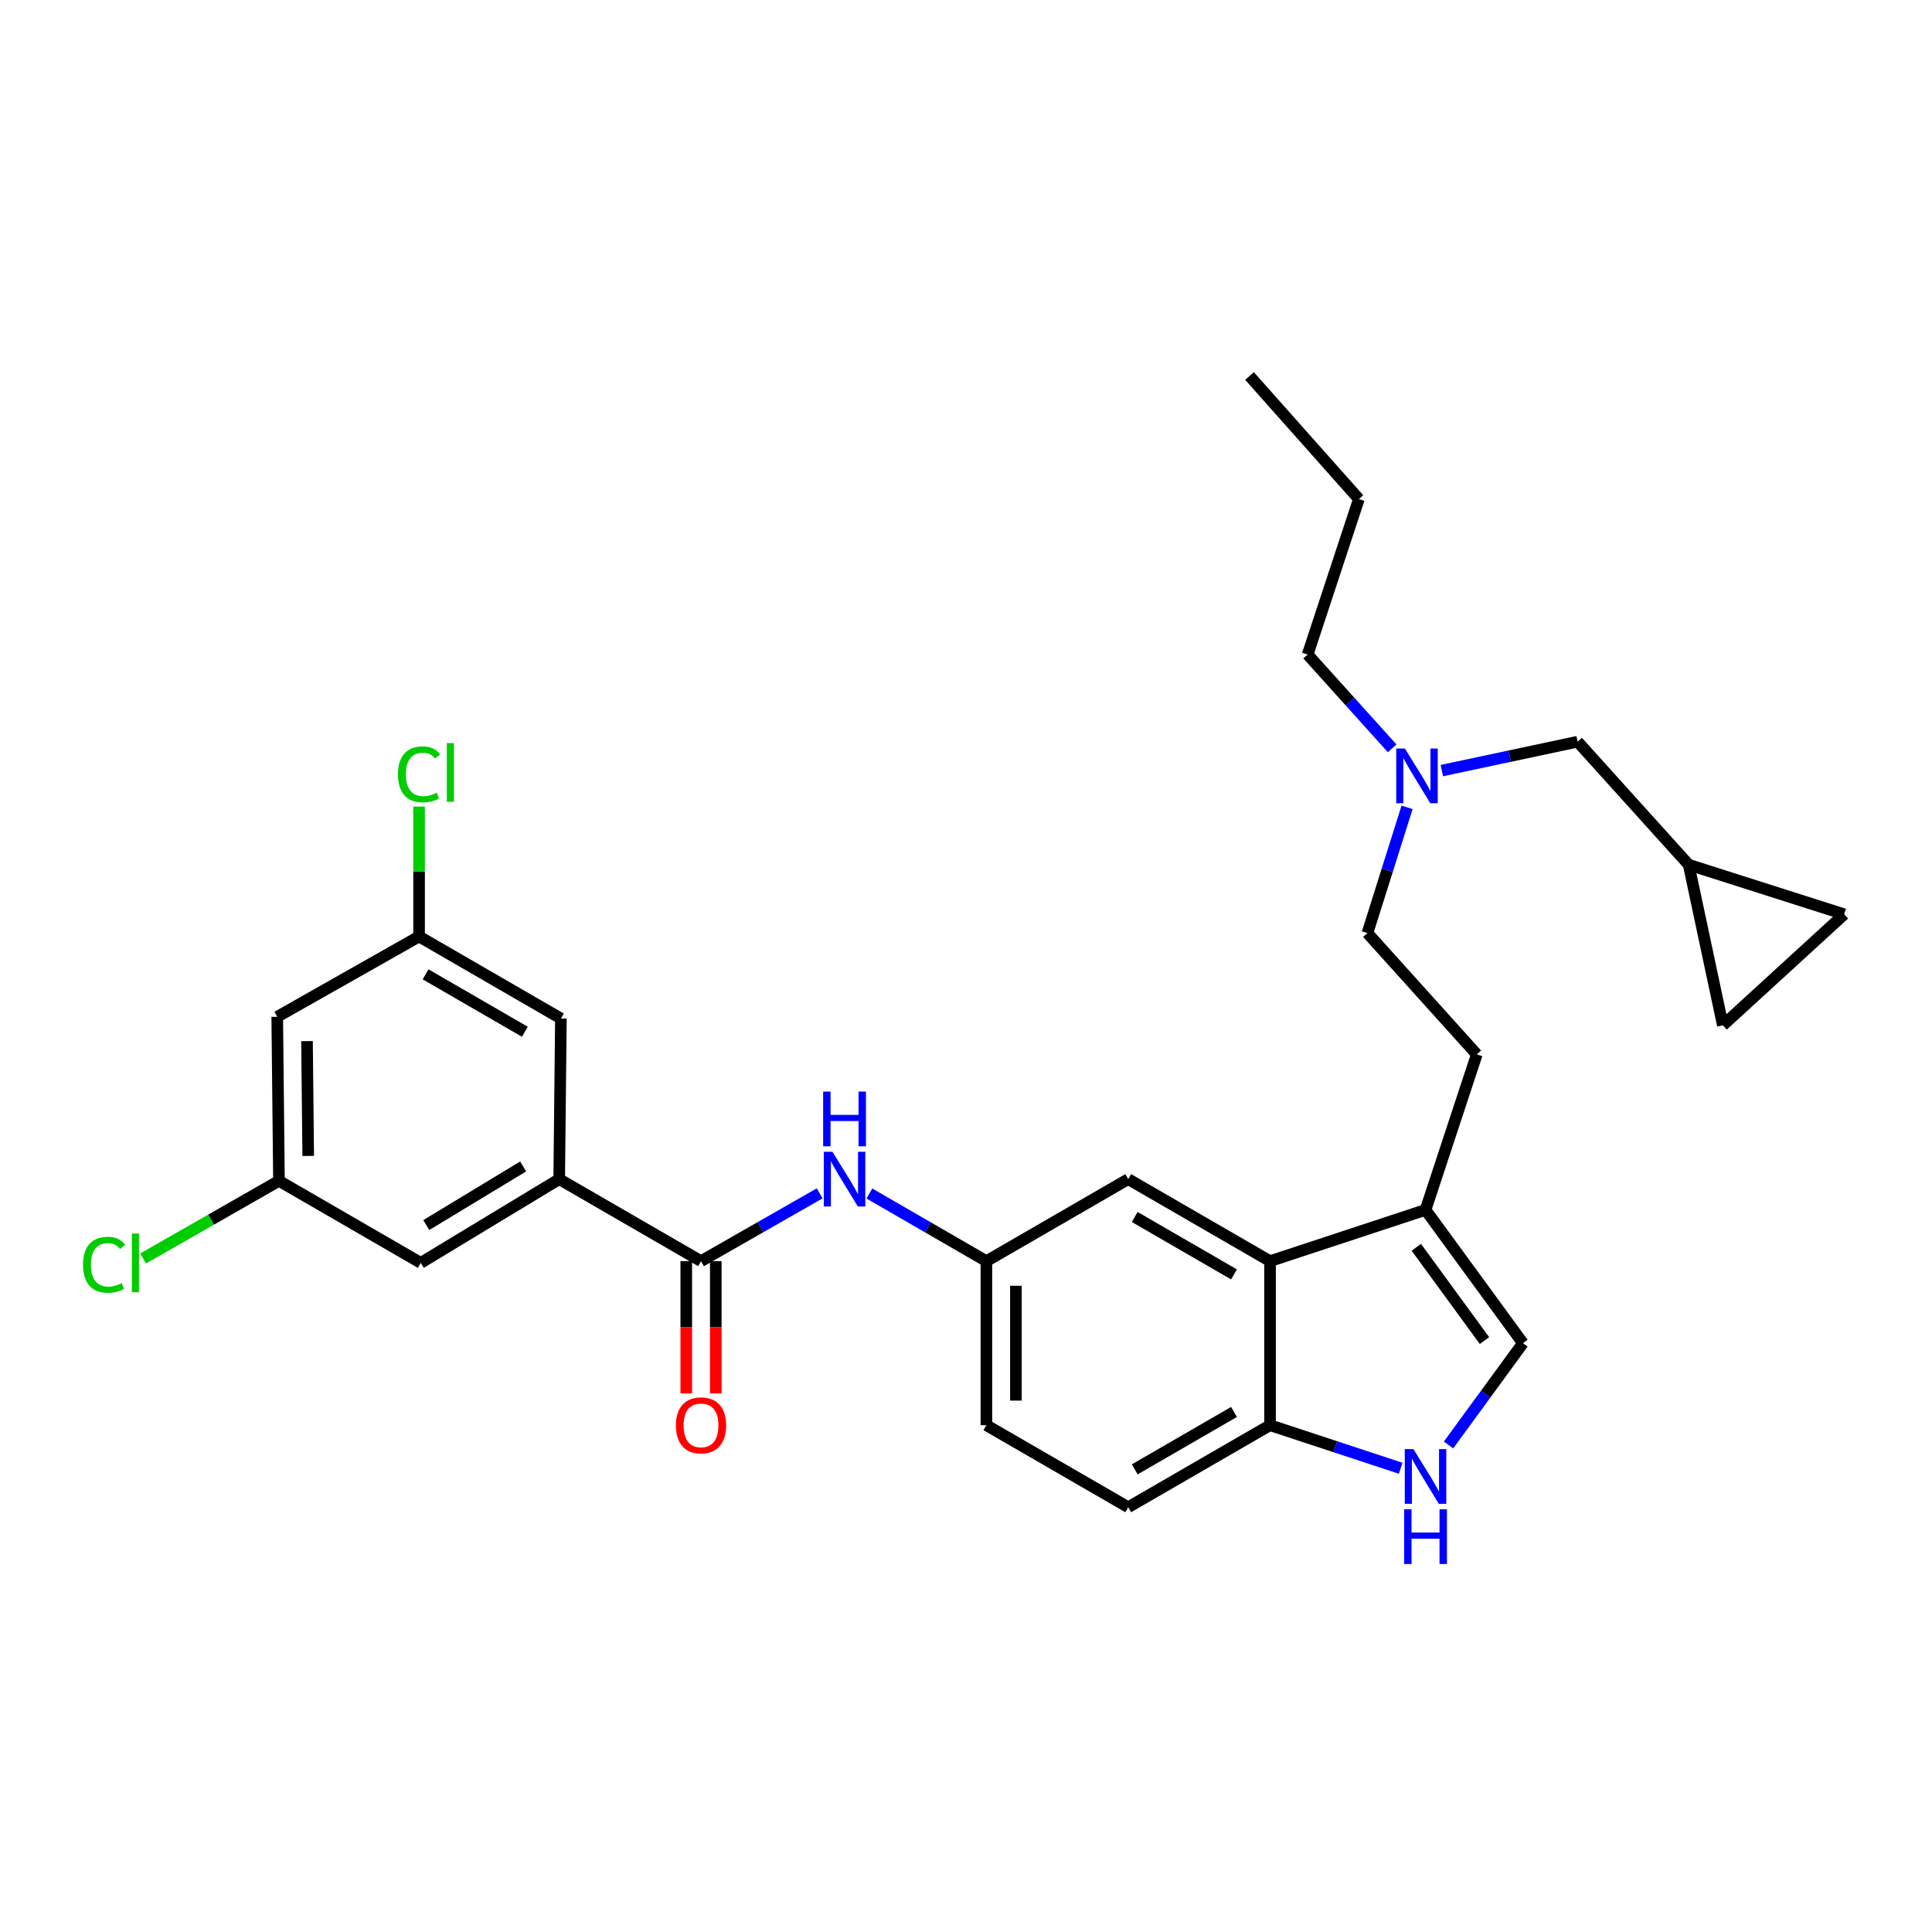 <?xml version='1.0' encoding='iso-8859-1'?>
<svg version='1.1' baseProfile='full'
              xmlns='http://www.w3.org/2000/svg'
                      xmlns:rdkit='http://www.rdkit.org/xml'
                      xmlns:xlink='http://www.w3.org/1999/xlink'
                  xml:space='preserve'
width='1000px' height='1000px' viewBox='0 0 1000 1000'>
<!-- END OF HEADER -->
<rect style='opacity:1.0;fill:#FFFFFF;stroke:none' width='1000' height='1000' x='0' y='0'> </rect>
<path class='bond-0' d='M 510.553,652.772 L 510.553,737.685' style='fill:none;fill-rule:evenodd;stroke:#000000;stroke-width:6px;stroke-linecap:butt;stroke-linejoin:miter;stroke-opacity:1' />
<path class='bond-0' d='M 525.827,665.509 L 525.827,724.948' style='fill:none;fill-rule:evenodd;stroke:#000000;stroke-width:6px;stroke-linecap:butt;stroke-linejoin:miter;stroke-opacity:1' />
<path class='bond-1' d='M 510.553,652.772 L 583.961,610.319' style='fill:none;fill-rule:evenodd;stroke:#000000;stroke-width:6px;stroke-linecap:butt;stroke-linejoin:miter;stroke-opacity:1' />
<path class='bond-2' d='M 510.553,652.772 L 480.276,635.263' style='fill:none;fill-rule:evenodd;stroke:#000000;stroke-width:6px;stroke-linecap:butt;stroke-linejoin:miter;stroke-opacity:1' />
<path class='bond-2' d='M 480.276,635.263 L 449.998,617.755' style='fill:none;fill-rule:evenodd;stroke:#0000FF;stroke-width:6px;stroke-linecap:butt;stroke-linejoin:miter;stroke-opacity:1' />
<path class='bond-3' d='M 510.553,737.685 L 583.961,780.138' style='fill:none;fill-rule:evenodd;stroke:#000000;stroke-width:6px;stroke-linecap:butt;stroke-linejoin:miter;stroke-opacity:1' />
<path class='bond-4' d='M 583.961,780.138 L 657.369,737.685' style='fill:none;fill-rule:evenodd;stroke:#000000;stroke-width:6px;stroke-linecap:butt;stroke-linejoin:miter;stroke-opacity:1' />
<path class='bond-4' d='M 587.326,760.548 L 638.711,730.831' style='fill:none;fill-rule:evenodd;stroke:#000000;stroke-width:6px;stroke-linecap:butt;stroke-linejoin:miter;stroke-opacity:1' />
<path class='bond-5' d='M 657.369,737.685 L 657.369,652.772' style='fill:none;fill-rule:evenodd;stroke:#000000;stroke-width:6px;stroke-linecap:butt;stroke-linejoin:miter;stroke-opacity:1' />
<path class='bond-6' d='M 657.369,737.685 L 691.181,748.829' style='fill:none;fill-rule:evenodd;stroke:#000000;stroke-width:6px;stroke-linecap:butt;stroke-linejoin:miter;stroke-opacity:1' />
<path class='bond-6' d='M 691.181,748.829 L 724.994,759.973' style='fill:none;fill-rule:evenodd;stroke:#0000FF;stroke-width:6px;stroke-linecap:butt;stroke-linejoin:miter;stroke-opacity:1' />
<path class='bond-7' d='M 657.369,652.772 L 583.961,610.319' style='fill:none;fill-rule:evenodd;stroke:#000000;stroke-width:6px;stroke-linecap:butt;stroke-linejoin:miter;stroke-opacity:1' />
<path class='bond-7' d='M 638.711,659.626 L 587.326,629.909' style='fill:none;fill-rule:evenodd;stroke:#000000;stroke-width:6px;stroke-linecap:butt;stroke-linejoin:miter;stroke-opacity:1' />
<path class='bond-8' d='M 657.369,652.772 L 737.853,626.238' style='fill:none;fill-rule:evenodd;stroke:#000000;stroke-width:6px;stroke-linecap:butt;stroke-linejoin:miter;stroke-opacity:1' />
<path class='bond-9' d='M 749.761,747.915 L 769.013,721.569' style='fill:none;fill-rule:evenodd;stroke:#0000FF;stroke-width:6px;stroke-linecap:butt;stroke-linejoin:miter;stroke-opacity:1' />
<path class='bond-9' d='M 769.013,721.569 L 788.265,695.224' style='fill:none;fill-rule:evenodd;stroke:#000000;stroke-width:6px;stroke-linecap:butt;stroke-linejoin:miter;stroke-opacity:1' />
<path class='bond-10' d='M 788.265,695.224 L 737.853,626.238' style='fill:none;fill-rule:evenodd;stroke:#000000;stroke-width:6px;stroke-linecap:butt;stroke-linejoin:miter;stroke-opacity:1' />
<path class='bond-10' d='M 768.371,693.888 L 733.083,645.597' style='fill:none;fill-rule:evenodd;stroke:#000000;stroke-width:6px;stroke-linecap:butt;stroke-linejoin:miter;stroke-opacity:1' />
<path class='bond-11' d='M 737.853,626.238 L 764.387,545.753' style='fill:none;fill-rule:evenodd;stroke:#000000;stroke-width:6px;stroke-linecap:butt;stroke-linejoin:miter;stroke-opacity:1' />
<path class='bond-12' d='M 424.258,617.679 L 393.553,635.225' style='fill:none;fill-rule:evenodd;stroke:#0000FF;stroke-width:6px;stroke-linecap:butt;stroke-linejoin:miter;stroke-opacity:1' />
<path class='bond-12' d='M 393.553,635.225 L 362.847,652.772' style='fill:none;fill-rule:evenodd;stroke:#000000;stroke-width:6px;stroke-linecap:butt;stroke-linejoin:miter;stroke-opacity:1' />
<path class='bond-13' d='M 355.211,652.772 L 355.211,687.007' style='fill:none;fill-rule:evenodd;stroke:#000000;stroke-width:6px;stroke-linecap:butt;stroke-linejoin:miter;stroke-opacity:1' />
<path class='bond-13' d='M 355.211,687.007 L 355.211,721.243' style='fill:none;fill-rule:evenodd;stroke:#FF0000;stroke-width:6px;stroke-linecap:butt;stroke-linejoin:miter;stroke-opacity:1' />
<path class='bond-13' d='M 370.484,652.772 L 370.484,687.007' style='fill:none;fill-rule:evenodd;stroke:#000000;stroke-width:6px;stroke-linecap:butt;stroke-linejoin:miter;stroke-opacity:1' />
<path class='bond-13' d='M 370.484,687.007 L 370.484,721.243' style='fill:none;fill-rule:evenodd;stroke:#FF0000;stroke-width:6px;stroke-linecap:butt;stroke-linejoin:miter;stroke-opacity:1' />
<path class='bond-14' d='M 362.847,652.772 L 289.44,610.319' style='fill:none;fill-rule:evenodd;stroke:#000000;stroke-width:6px;stroke-linecap:butt;stroke-linejoin:miter;stroke-opacity:1' />
<path class='bond-15' d='M 764.387,545.753 L 707.78,482.961' style='fill:none;fill-rule:evenodd;stroke:#000000;stroke-width:6px;stroke-linecap:butt;stroke-linejoin:miter;stroke-opacity:1' />
<path class='bond-16' d='M 707.78,482.961 L 718.038,450.424' style='fill:none;fill-rule:evenodd;stroke:#000000;stroke-width:6px;stroke-linecap:butt;stroke-linejoin:miter;stroke-opacity:1' />
<path class='bond-16' d='M 718.038,450.424 L 728.296,417.887' style='fill:none;fill-rule:evenodd;stroke:#0000FF;stroke-width:6px;stroke-linecap:butt;stroke-linejoin:miter;stroke-opacity:1' />
<path class='bond-17' d='M 720.578,387.334 L 698.702,363.064' style='fill:none;fill-rule:evenodd;stroke:#0000FF;stroke-width:6px;stroke-linecap:butt;stroke-linejoin:miter;stroke-opacity:1' />
<path class='bond-17' d='M 698.702,363.064 L 676.826,338.793' style='fill:none;fill-rule:evenodd;stroke:#000000;stroke-width:6px;stroke-linecap:butt;stroke-linejoin:miter;stroke-opacity:1' />
<path class='bond-18' d='M 746.297,398.857 L 781.435,391.379' style='fill:none;fill-rule:evenodd;stroke:#0000FF;stroke-width:6px;stroke-linecap:butt;stroke-linejoin:miter;stroke-opacity:1' />
<path class='bond-18' d='M 781.435,391.379 L 816.572,383.902' style='fill:none;fill-rule:evenodd;stroke:#000000;stroke-width:6px;stroke-linecap:butt;stroke-linejoin:miter;stroke-opacity:1' />
<path class='bond-19' d='M 676.826,338.793 L 703.36,258.309' style='fill:none;fill-rule:evenodd;stroke:#000000;stroke-width:6px;stroke-linecap:butt;stroke-linejoin:miter;stroke-opacity:1' />
<path class='bond-20' d='M 816.572,383.902 L 874.061,447.585' style='fill:none;fill-rule:evenodd;stroke:#000000;stroke-width:6px;stroke-linecap:butt;stroke-linejoin:miter;stroke-opacity:1' />
<path class='bond-21' d='M 874.061,447.585 L 891.745,530.717' style='fill:none;fill-rule:evenodd;stroke:#000000;stroke-width:6px;stroke-linecap:butt;stroke-linejoin:miter;stroke-opacity:1' />
<path class='bond-22' d='M 874.061,447.585 L 954.545,473.228' style='fill:none;fill-rule:evenodd;stroke:#000000;stroke-width:6px;stroke-linecap:butt;stroke-linejoin:miter;stroke-opacity:1' />
<path class='bond-23' d='M 703.36,258.309 L 646.753,194.626' style='fill:none;fill-rule:evenodd;stroke:#000000;stroke-width:6px;stroke-linecap:butt;stroke-linejoin:miter;stroke-opacity:1' />
<path class='bond-24' d='M 891.745,530.717 L 954.545,473.228' style='fill:none;fill-rule:evenodd;stroke:#000000;stroke-width:6px;stroke-linecap:butt;stroke-linejoin:miter;stroke-opacity:1' />
<path class='bond-25' d='M 289.44,610.319 L 217.797,653.663' style='fill:none;fill-rule:evenodd;stroke:#000000;stroke-width:6px;stroke-linecap:butt;stroke-linejoin:miter;stroke-opacity:1' />
<path class='bond-25' d='M 270.787,603.752 L 220.638,634.093' style='fill:none;fill-rule:evenodd;stroke:#000000;stroke-width:6px;stroke-linecap:butt;stroke-linejoin:miter;stroke-opacity:1' />
<path class='bond-26' d='M 289.44,610.319 L 290.322,527.179' style='fill:none;fill-rule:evenodd;stroke:#000000;stroke-width:6px;stroke-linecap:butt;stroke-linejoin:miter;stroke-opacity:1' />
<path class='bond-27' d='M 217.797,653.663 L 144.39,611.201' style='fill:none;fill-rule:evenodd;stroke:#000000;stroke-width:6px;stroke-linecap:butt;stroke-linejoin:miter;stroke-opacity:1' />
<path class='bond-28' d='M 290.322,527.179 L 216.915,484.726' style='fill:none;fill-rule:evenodd;stroke:#000000;stroke-width:6px;stroke-linecap:butt;stroke-linejoin:miter;stroke-opacity:1' />
<path class='bond-28' d='M 271.665,534.033 L 220.28,504.316' style='fill:none;fill-rule:evenodd;stroke:#000000;stroke-width:6px;stroke-linecap:butt;stroke-linejoin:miter;stroke-opacity:1' />
<path class='bond-29' d='M 144.39,611.201 L 143.499,526.296' style='fill:none;fill-rule:evenodd;stroke:#000000;stroke-width:6px;stroke-linecap:butt;stroke-linejoin:miter;stroke-opacity:1' />
<path class='bond-29' d='M 159.529,598.305 L 158.906,538.872' style='fill:none;fill-rule:evenodd;stroke:#000000;stroke-width:6px;stroke-linecap:butt;stroke-linejoin:miter;stroke-opacity:1' />
<path class='bond-30' d='M 144.39,611.201 L 109.23,631.295' style='fill:none;fill-rule:evenodd;stroke:#000000;stroke-width:6px;stroke-linecap:butt;stroke-linejoin:miter;stroke-opacity:1' />
<path class='bond-30' d='M 109.23,631.295 L 74.071,651.388' style='fill:none;fill-rule:evenodd;stroke:#00CC00;stroke-width:6px;stroke-linecap:butt;stroke-linejoin:miter;stroke-opacity:1' />
<path class='bond-31' d='M 216.915,484.726 L 216.915,451.105' style='fill:none;fill-rule:evenodd;stroke:#000000;stroke-width:6px;stroke-linecap:butt;stroke-linejoin:miter;stroke-opacity:1' />
<path class='bond-31' d='M 216.915,451.105 L 216.915,417.483' style='fill:none;fill-rule:evenodd;stroke:#00CC00;stroke-width:6px;stroke-linecap:butt;stroke-linejoin:miter;stroke-opacity:1' />
<path class='bond-32' d='M 216.915,484.726 L 143.499,526.296' style='fill:none;fill-rule:evenodd;stroke:#000000;stroke-width:6px;stroke-linecap:butt;stroke-linejoin:miter;stroke-opacity:1' />
<path  class='atom-6' d='M 731.593 750.051
L 740.873 765.051
Q 741.793 766.531, 743.273 769.211
Q 744.753 771.891, 744.833 772.051
L 744.833 750.051
L 748.593 750.051
L 748.593 778.371
L 744.713 778.371
L 734.753 761.971
Q 733.593 760.051, 732.353 757.851
Q 731.153 755.651, 730.793 754.971
L 730.793 778.371
L 727.113 778.371
L 727.113 750.051
L 731.593 750.051
' fill='#0000FF'/>
<path  class='atom-6' d='M 726.773 781.203
L 730.613 781.203
L 730.613 793.243
L 745.093 793.243
L 745.093 781.203
L 748.933 781.203
L 748.933 809.523
L 745.093 809.523
L 745.093 796.443
L 730.613 796.443
L 730.613 809.523
L 726.773 809.523
L 726.773 781.203
' fill='#0000FF'/>
<path  class='atom-9' d='M 430.877 596.159
L 440.157 611.159
Q 441.077 612.639, 442.557 615.319
Q 444.037 617.999, 444.117 618.159
L 444.117 596.159
L 447.877 596.159
L 447.877 624.479
L 443.997 624.479
L 434.037 608.079
Q 432.877 606.159, 431.637 603.959
Q 430.437 601.759, 430.077 601.079
L 430.077 624.479
L 426.397 624.479
L 426.397 596.159
L 430.877 596.159
' fill='#0000FF'/>
<path  class='atom-9' d='M 426.057 565.007
L 429.897 565.007
L 429.897 577.047
L 444.377 577.047
L 444.377 565.007
L 448.217 565.007
L 448.217 593.327
L 444.377 593.327
L 444.377 580.247
L 429.897 580.247
L 429.897 593.327
L 426.057 593.327
L 426.057 565.007
' fill='#0000FF'/>
<path  class='atom-11' d='M 349.847 737.765
Q 349.847 730.965, 353.207 727.165
Q 356.567 723.365, 362.847 723.365
Q 369.127 723.365, 372.487 727.165
Q 375.847 730.965, 375.847 737.765
Q 375.847 744.645, 372.447 748.565
Q 369.047 752.445, 362.847 752.445
Q 356.607 752.445, 353.207 748.565
Q 349.847 744.685, 349.847 737.765
M 362.847 749.245
Q 367.167 749.245, 369.487 746.365
Q 371.847 743.445, 371.847 737.765
Q 371.847 732.205, 369.487 729.405
Q 367.167 726.565, 362.847 726.565
Q 358.527 726.565, 356.167 729.365
Q 353.847 732.165, 353.847 737.765
Q 353.847 743.485, 356.167 746.365
Q 358.527 749.245, 362.847 749.245
' fill='#FF0000'/>
<path  class='atom-14' d='M 727.172 387.434
L 736.452 402.434
Q 737.372 403.914, 738.852 406.594
Q 740.332 409.274, 740.412 409.434
L 740.412 387.434
L 744.172 387.434
L 744.172 415.754
L 740.292 415.754
L 730.332 399.354
Q 729.172 397.434, 727.932 395.234
Q 726.732 393.034, 726.372 392.354
L 726.372 415.754
L 722.692 415.754
L 722.692 387.434
L 727.172 387.434
' fill='#0000FF'/>
<path  class='atom-28' d='M 42.971 654.643
Q 42.971 647.603, 46.251 643.923
Q 49.571 640.203, 55.851 640.203
Q 61.691 640.203, 64.811 644.323
L 62.171 646.483
Q 59.891 643.483, 55.851 643.483
Q 51.571 643.483, 49.291 646.363
Q 47.051 649.203, 47.051 654.643
Q 47.051 660.243, 49.371 663.123
Q 51.731 666.003, 56.291 666.003
Q 59.411 666.003, 63.051 664.123
L 64.171 667.123
Q 62.691 668.083, 60.451 668.643
Q 58.211 669.203, 55.731 669.203
Q 49.571 669.203, 46.251 665.443
Q 42.971 661.683, 42.971 654.643
' fill='#00CC00'/>
<path  class='atom-28' d='M 68.251 638.483
L 71.931 638.483
L 71.931 668.843
L 68.251 668.843
L 68.251 638.483
' fill='#00CC00'/>
<path  class='atom-29' d='M 205.995 400.801
Q 205.995 393.761, 209.275 390.081
Q 212.595 386.361, 218.875 386.361
Q 224.715 386.361, 227.835 390.481
L 225.195 392.641
Q 222.915 389.641, 218.875 389.641
Q 214.595 389.641, 212.315 392.521
Q 210.075 395.361, 210.075 400.801
Q 210.075 406.401, 212.395 409.281
Q 214.755 412.161, 219.315 412.161
Q 222.435 412.161, 226.075 410.281
L 227.195 413.281
Q 225.715 414.241, 223.475 414.801
Q 221.235 415.361, 218.755 415.361
Q 212.595 415.361, 209.275 411.601
Q 205.995 407.841, 205.995 400.801
' fill='#00CC00'/>
<path  class='atom-29' d='M 231.275 384.641
L 234.955 384.641
L 234.955 415.001
L 231.275 415.001
L 231.275 384.641
' fill='#00CC00'/>
</svg>
